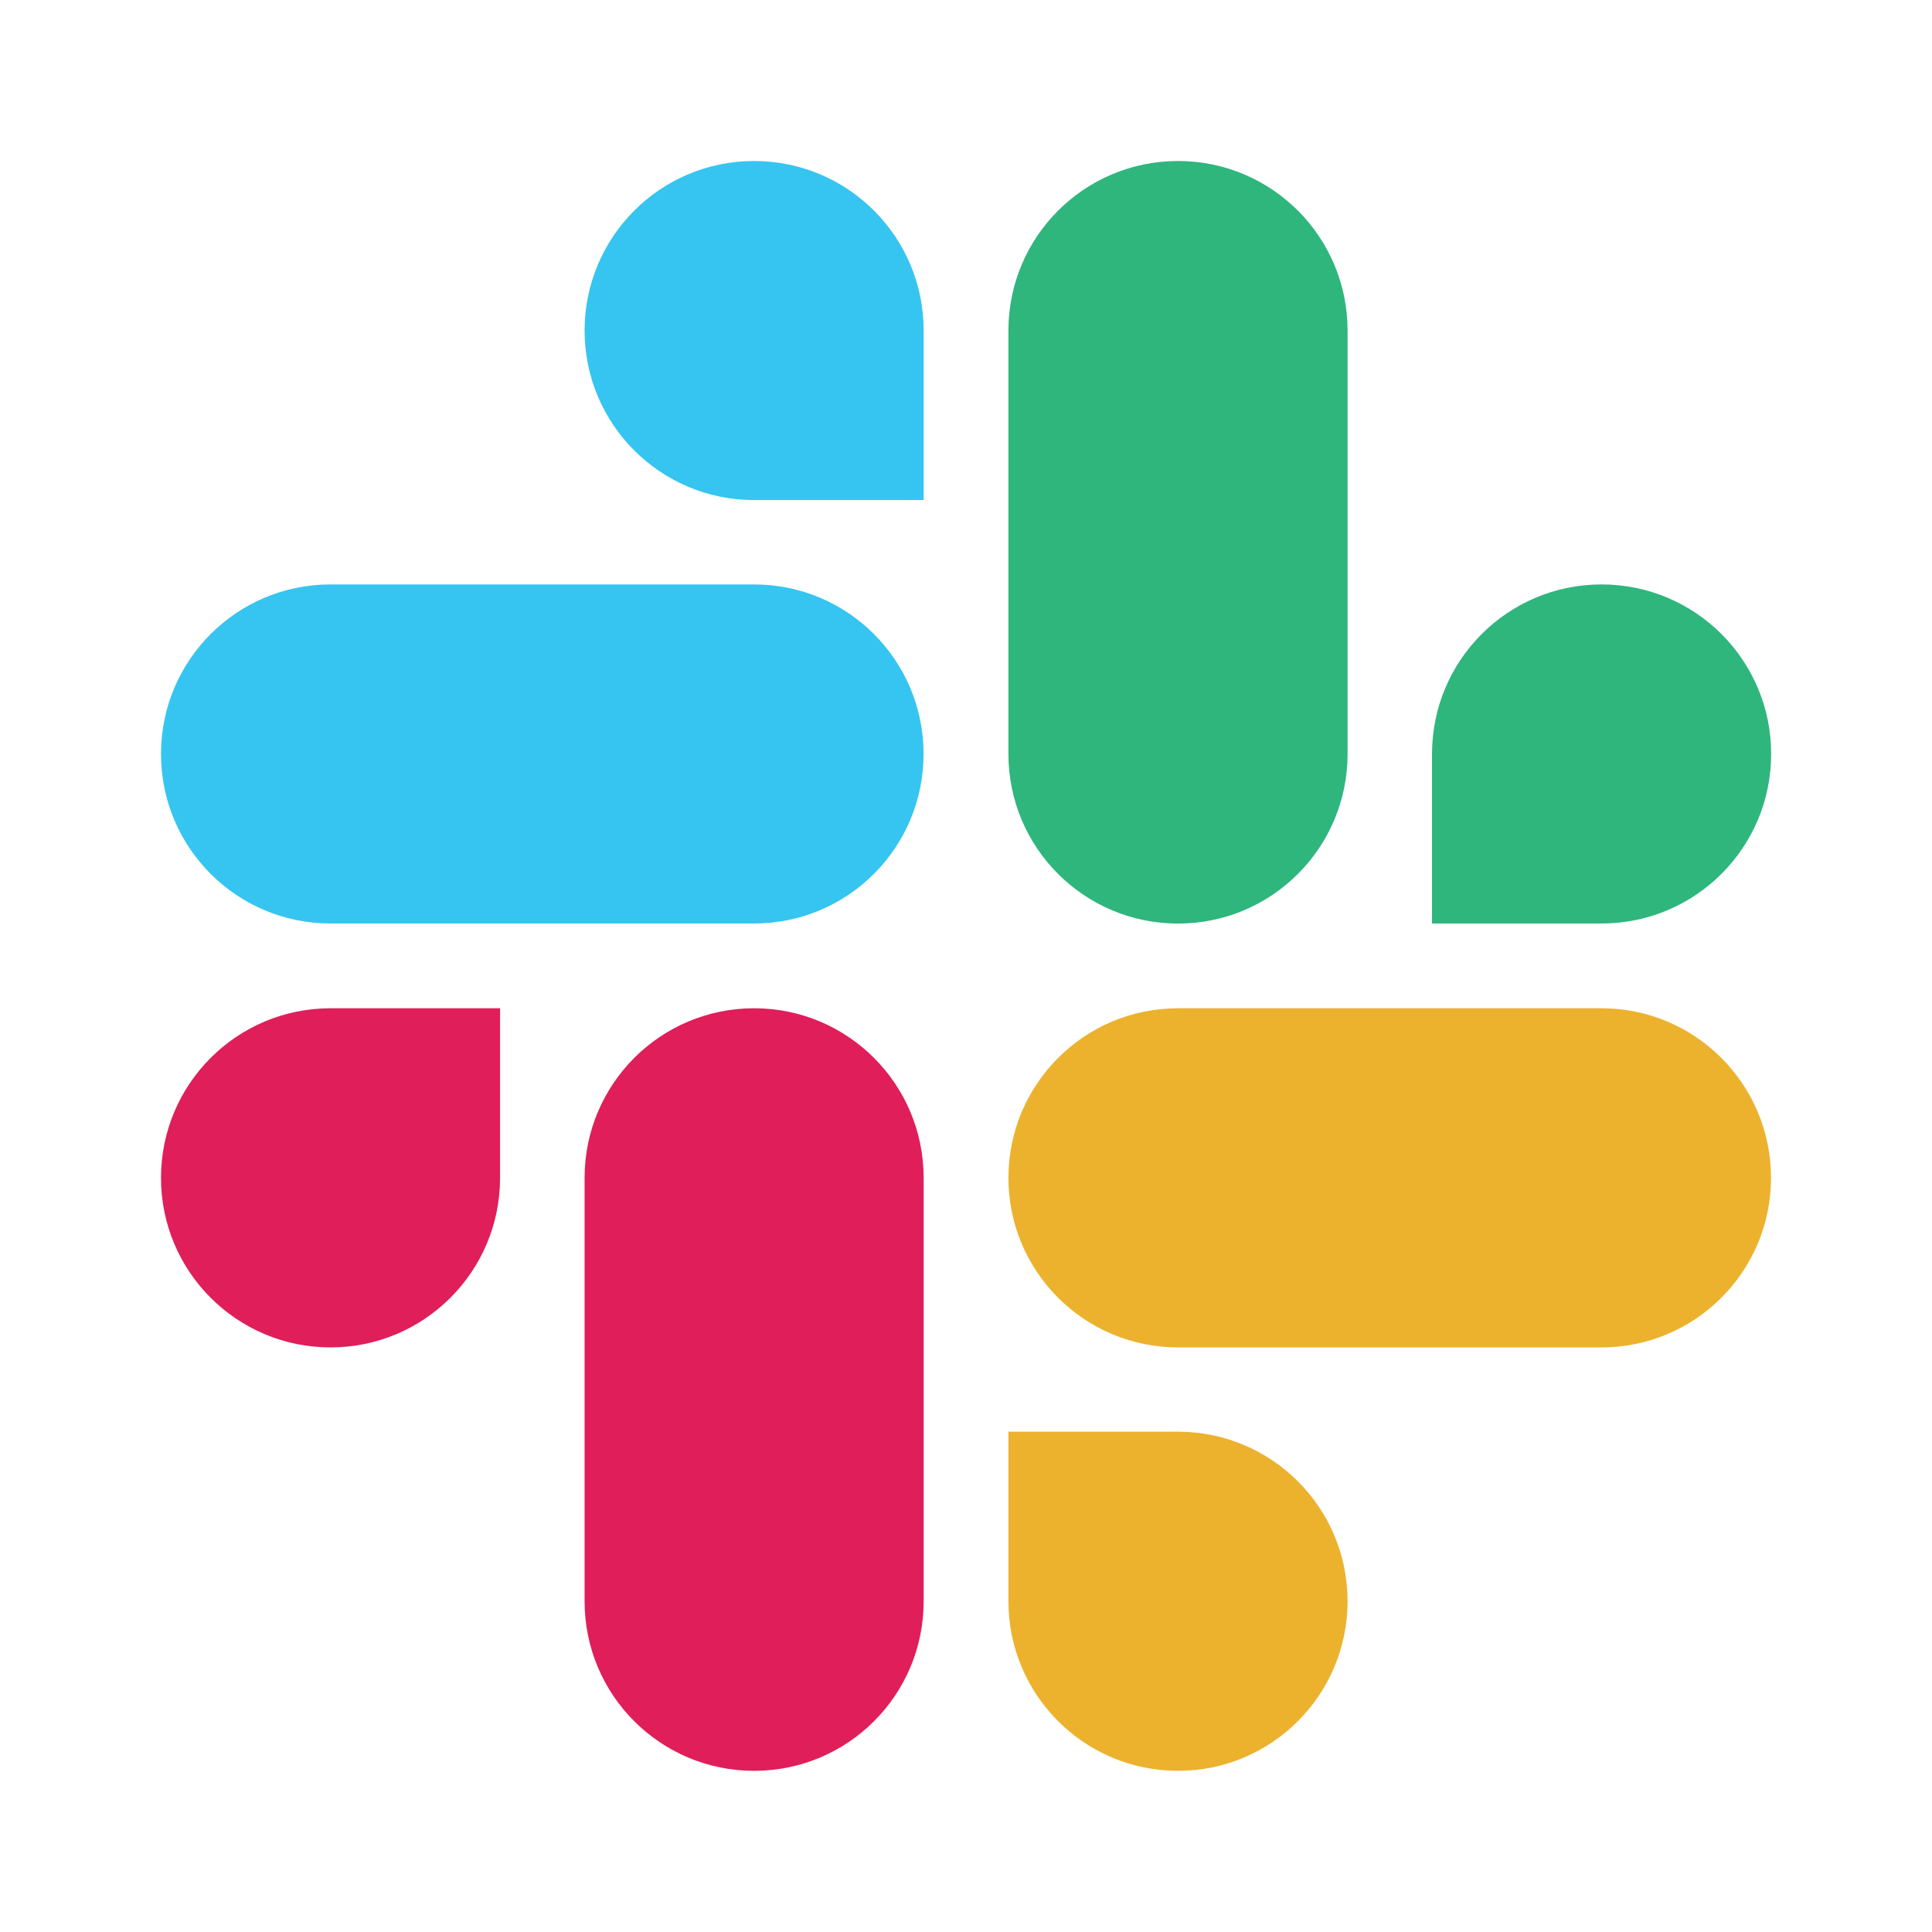 <svg width="24" height="24" viewBox="0 0 24 24" fill="none" xmlns="http://www.w3.org/2000/svg">
<mask id="mask0_12884_9970" style="mask-type:alpha" maskUnits="userSpaceOnUse" x="0" y="0" width="24" height="24">
<rect width="24" height="24" fill="#D9D9D9"/>
</mask>
<g mask="url(#mask0_12884_9970)">
<path d="M6.212 14.632C6.212 15.795 5.27 16.738 4.106 16.738C2.942 16.738 2 15.795 2 14.632C2 13.468 2.942 12.525 4.106 12.525H6.212V14.632Z" fill="#E01E5A"/>
<path d="M7.262 14.632C7.262 13.468 8.204 12.525 9.368 12.525C10.532 12.525 11.474 13.468 11.474 14.632V19.892C11.474 21.056 10.532 21.998 9.368 21.998C8.204 21.998 7.262 21.056 7.262 19.892V14.632Z" fill="#E01E5A"/>
<path d="M9.368 6.212C8.204 6.212 7.262 5.27 7.262 4.106C7.262 2.942 8.204 2 9.368 2C10.532 2 11.474 2.942 11.474 4.106V6.212H9.368Z" fill="#36C5F0"/>
<path d="M9.367 7.26C10.531 7.26 11.473 8.202 11.473 9.366C11.473 10.53 10.531 11.472 9.367 11.472H4.106C2.942 11.472 2 10.53 2 9.366C2 8.202 2.942 7.26 4.106 7.26H9.367Z" fill="#36C5F0"/>
<path d="M17.789 9.366C17.789 8.202 18.732 7.26 19.895 7.26C21.059 7.26 22.002 8.202 22.002 9.366C22.002 10.53 21.059 11.472 19.895 11.472H17.789V9.366Z" fill="#2EB67D"/>
<path d="M16.74 9.367C16.74 10.531 15.797 11.473 14.634 11.473C13.47 11.473 12.527 10.531 12.527 9.367V4.106C12.527 2.942 13.47 2 14.634 2C15.797 2 16.74 2.942 16.74 4.106V9.367Z" fill="#2EB67D"/>
<path d="M14.634 17.785C15.797 17.785 16.74 18.728 16.74 19.891C16.74 21.055 15.797 21.998 14.634 21.998C13.47 21.998 12.527 21.055 12.527 19.891V17.785H14.634Z" fill="#ECB22E"/>
<path d="M14.634 16.738C13.47 16.738 12.527 15.795 12.527 14.632C12.527 13.468 13.47 12.525 14.634 12.525H19.894C21.058 12.525 22 13.468 22 14.632C22 15.795 21.058 16.738 19.894 16.738H14.634Z" fill="#ECB22E"/>
</g>
</svg>
